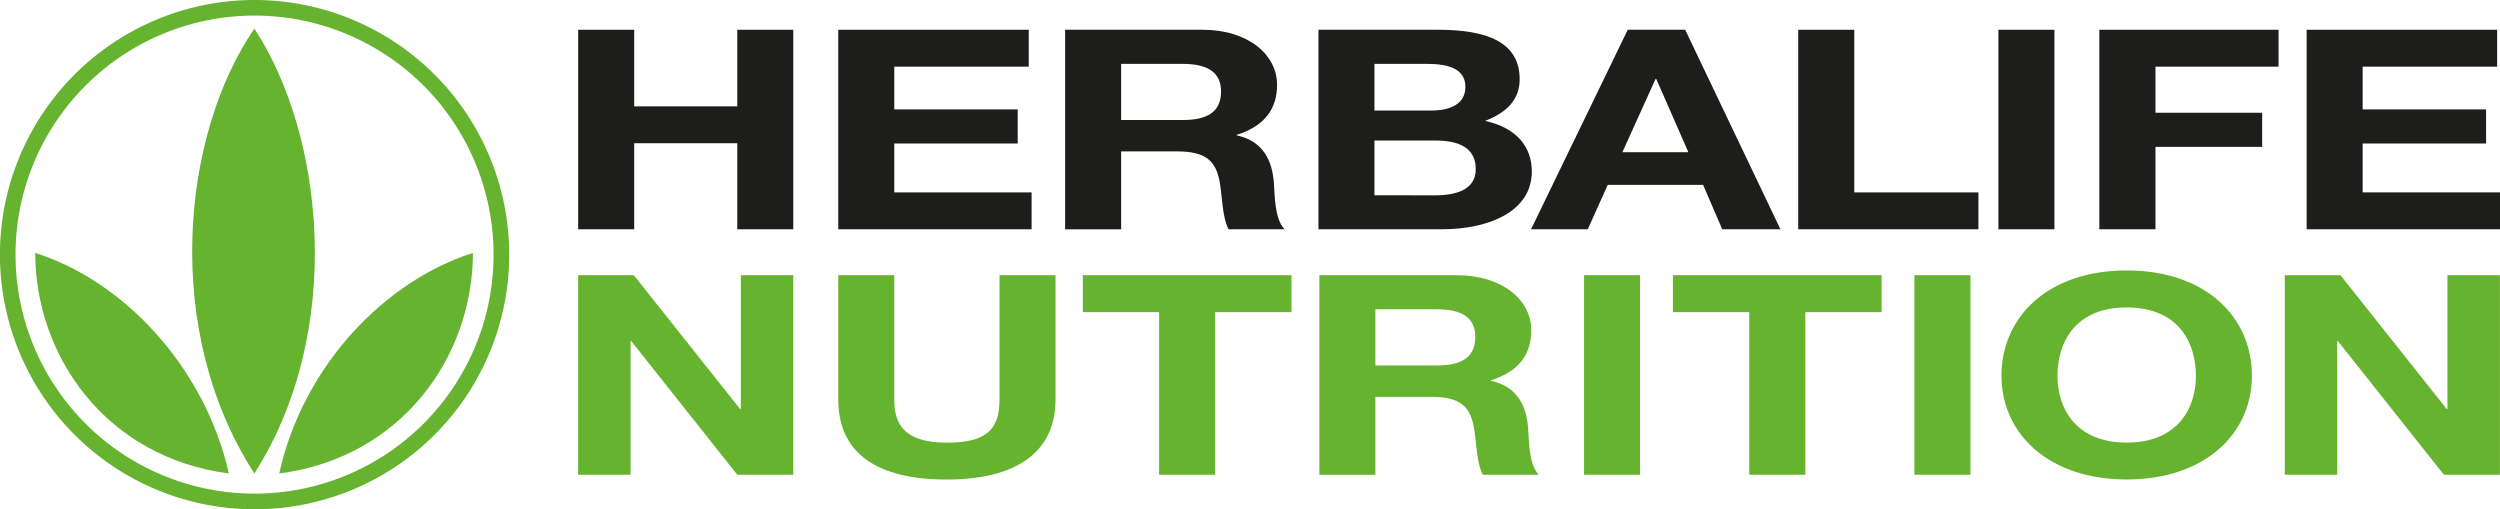 <?xml version="1.0" encoding="UTF-8"?>
<svg xmlns="http://www.w3.org/2000/svg" id="Layer_1" data-name="Layer 1" viewBox="0 0 913.95 186.17">
  <defs>
    <style>.cls-1{fill:#65b32e;}.cls-2{fill:#1d1d1b;}</style>
  </defs>
  <title>herbalife_nutrition_en_cmyk</title>
  <g id="Circle_Tri-Leaf" data-name="Circle Tri-Leaf">
    <path class="cls-1" d="M93.11,180.46a87.38,87.38,0,1,1,87.33-87.35A87.35,87.35,0,0,1,93.11,180.46ZM93.11,0a93.09,93.09,0,1,0,93.05,93.11A93.13,93.13,0,0,0,93.11,0Z"></path>
    <path class="cls-1" d="M12.87,92.47c31.78,10,61.74,41,70.81,80.62C39,167.29,13,130.57,12.87,92.47Z"></path>
    <path class="cls-1" d="M172.9,92.47c-31.77,10-62.1,41-70.81,80.62C146.75,167.29,172.81,130.57,172.9,92.47Z"></path>
    <path class="cls-1" d="M93,173.09C59.13,120.8,66.44,49.1,93,10.47,118.38,49.1,126.31,120.8,93,173.09Z"></path>
  </g>
  <path class="cls-2" d="M211.37,10.88h20.48v28h37.69v-28H290V83.82H269.54V52.36H231.85V83.82H211.37Z"></path>
  <path class="cls-2" d="M306.45,10.88h69.64V24.37H326.93V40h45.12V52.46H326.93V70.34h50.2V83.82H306.45Z"></path>
  <path class="cls-2" d="M389.39,10.88h50.22c16.69,0,27.26,9.1,27.26,20.13,0,8.58-4.31,15-14.74,18.29v.19c10,2.16,12.91,9.61,13.56,17.07.39,4.6.13,13.28,3.91,17.26H449.13c-2.35-4.59-2.22-11.64-3.26-17.47-1.44-7.66-5.22-11-15.52-11H409.87v28.5H389.39Zm20.48,33h22.44c9.26,0,14.08-3.07,14.08-10.42,0-7-4.82-10.11-14.08-10.11H409.87Z"></path>
  <path class="cls-2" d="M482,10.88h43.82c17.74,0,29.74,4.5,29.74,18.09,0,7.24-4.43,12.05-12.65,15.22C554.37,46.73,560,53.59,560,62.68c0,14.81-16,21.14-32.87,21.14H482ZM523.2,40.41c7.31,0,12.52-2.56,12.52-8.69,0-6.84-6.78-8.37-14.08-8.37H502.47V40.41Zm1.17,31c8,0,15.14-2,15.14-9.6s-5.87-10.43-14.74-10.43h-22.3v20Z"></path>
  <path class="cls-2" d="M595.07,10.88h21l34.83,72.94H629.62l-7-16.24H587.76l-7.3,16.24H559.72Zm22.16,44.75L605.49,28.86h-.25L593.11,55.63Z"></path>
  <path class="cls-2" d="M657.4,10.88h20.49V70.34h45.38V83.82H657.4Z"></path>
  <path class="cls-2" d="M730.57,10.88h20.48V83.82H730.57Z"></path>
  <path class="cls-2" d="M767.48,10.88H833V24.37H788V41.22h39V53.69H788V83.82H767.48Z"></path>
  <path class="cls-2" d="M843.26,10.88H912.9V24.37H863.73V40h45.13V52.46H863.73V70.33H914V83.82H843.26Z"></path>
  <path class="cls-1" d="M211.37,100.61h20.34l38.87,48.94h.26V100.61H290v72.94H269.53l-38.74-48.83h-.26v48.83H211.37Z"></path>
  <path class="cls-1" d="M385.88,146c0,19.71-14.87,29.31-39.78,29.31-25.18,0-39.65-9.38-39.65-29.31V100.61h20.47V146c0,8,2.62,15.84,19.18,15.84,14.61,0,19.3-4.91,19.3-15.84V100.61h20.48Z"></path>
  <path class="cls-1" d="M423.75,114.1h-27.9V100.61h76.29V114.1H444.23v59.45H423.75Z"></path>
  <path class="cls-1" d="M482.34,100.61h50.21c16.7,0,27.26,9.1,27.26,20.12,0,8.59-4.3,15-14.74,18.29v.21c10,2.14,12.91,9.6,13.56,17.05.39,4.6.14,13.29,3.91,17.27H542.07c-2.35-4.6-2.22-11.65-3.27-17.47-1.43-7.65-5.21-11-15.51-11H502.81v28.5H482.34Zm20.47,33h22.44c9.25,0,14.08-3.07,14.08-10.42,0-7.06-4.83-10.12-14.08-10.12H502.81Z"></path>
  <path class="cls-1" d="M579.11,100.61h20.47v72.94H579.11Z"></path>
  <path class="cls-1" d="M639.49,114.1H611.58V100.61h76.3V114.1H660v59.45H639.49Z"></path>
  <path class="cls-1" d="M699.88,100.61h20.48v72.94H699.88Z"></path>
  <path class="cls-1" d="M777.48,98.87c28.68,0,45.77,16.86,45.77,38.52,0,21.05-17.09,37.89-45.77,37.89s-45.78-16.84-45.78-37.89C731.7,115.73,748.79,98.87,777.48,98.87Zm0,62.94c18.39,0,25.3-12.26,25.3-24.42,0-12.77-6.91-25-25.3-25s-25.31,12.26-25.31,25C752.17,149.55,759.08,161.81,777.48,161.81Z"></path>
  <path class="cls-1" d="M835.27,100.61h20.36l38.85,48.94h.26V100.61h19.18v72.94H893.44l-38.73-48.83h-.27v48.83H835.27Z"></path>
</svg>
